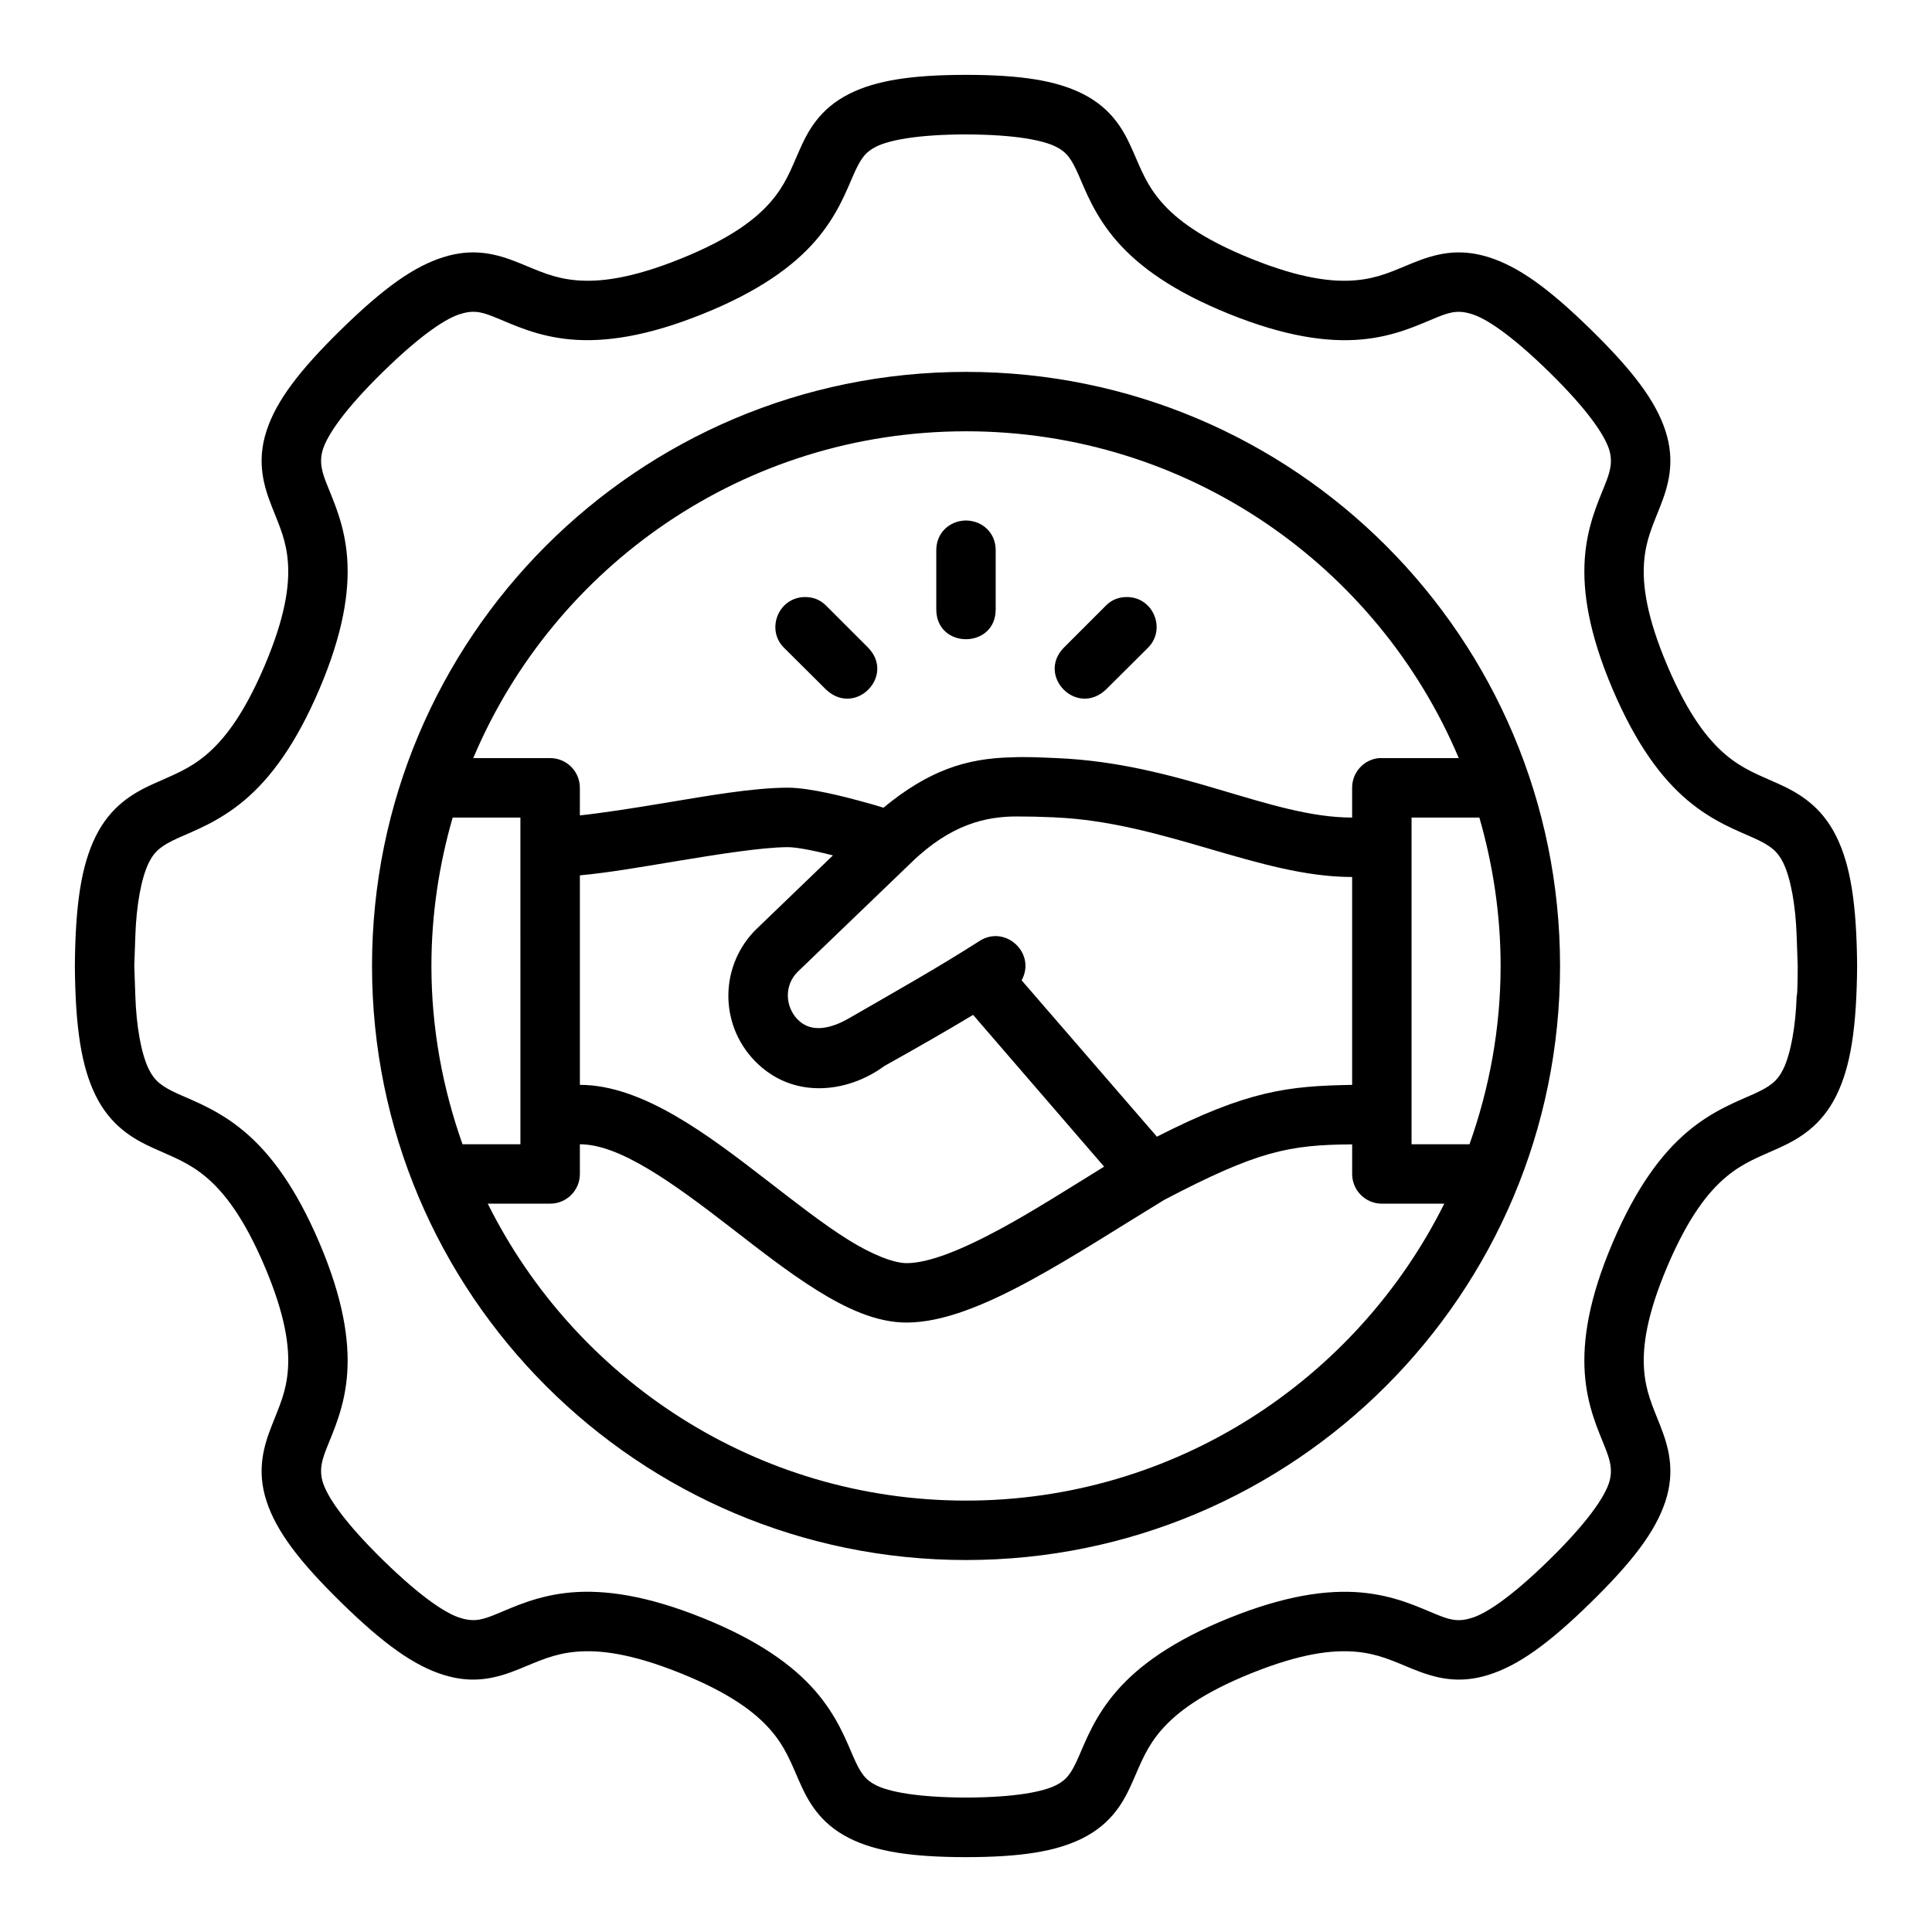 <?xml version="1.0" encoding="UTF-8"?>
<!-- Uploaded to: ICON Repo, www.svgrepo.com, Generator: ICON Repo Mixer Tools -->
<svg fill="#000000" width="800px" height="800px" version="1.1" viewBox="144 144 512 512" xmlns="http://www.w3.org/2000/svg">
 <path d="m369.14 168.83c-8.098 4.051-11.141 10.121-13.359 15.16-2.223 5.039-3.691 9.098-7.625 13.605-3.938 4.508-10.594 9.668-23.816 14.992-13.223 5.324-21.613 6.207-27.598 5.688-5.984-0.52-9.898-2.453-15.008-4.535-6.195-2.527-12.254-4.074-20.156-1.613-7.902 2.461-15.949 8.219-27.137 19.172s-17.145 18.875-19.758 26.723c-2.816 8.461-0.668 15.047 1.336 20.172 2.008 5.129 3.871 8.977 4.289 14.93 0.418 5.953-0.645 14.301-6.211 27.367-5.566 13.066-10.824 19.633-15.453 23.539-4.625 3.906-8.895 5.379-14.066 7.734-5.176 2.356-11.25 5.769-15.281 14.008-3.738 7.633-5.324 17.848-5.457 34.164 0 0.023 0.016 0.039 0.016 0.062s-0.016 0.039-0.016 0.062c0.133 16.316 1.723 26.527 5.457 34.164 4.031 8.238 10.109 11.652 15.281 14.008 5.176 2.356 9.441 3.828 14.066 7.734s9.887 10.473 15.453 23.539c5.566 13.066 6.629 21.418 6.211 27.367-0.418 5.953-2.285 9.801-4.289 14.93-2.008 5.129-4.152 11.711-1.336 20.172 2.609 7.848 8.57 15.77 19.758 26.723s19.234 16.715 27.137 19.172c7.902 2.461 13.961 0.914 20.156-1.613 5.109-2.086 9.02-4.016 15.008-4.535 5.984-0.52 14.379 0.367 27.598 5.688 13.223 5.324 19.879 10.484 23.816 14.992 3.938 4.508 5.406 8.57 7.625 13.605 2.223 5.039 5.266 11.109 13.359 15.16 7.051 3.527 16.438 4.981 30.859 4.996 14.418-0.016 23.809-1.469 30.859-4.996 8.098-4.051 11.141-10.121 13.359-15.16 2.223-5.039 3.691-9.098 7.625-13.605 3.938-4.508 10.594-9.668 23.816-14.992 13.223-5.324 21.613-6.207 27.598-5.688 5.984 0.52 9.898 2.453 15.008 4.535 6.195 2.527 12.254 4.074 20.156 1.613 7.902-2.461 15.949-8.219 27.137-19.172s17.145-18.875 19.758-26.723c2.816-8.461 0.668-15.047-1.336-20.172-2.008-5.129-3.871-8.977-4.289-14.93-0.418-5.953 0.645-14.301 6.211-27.367 5.566-13.066 10.824-19.633 15.453-23.539 4.625-3.906 8.895-5.379 14.066-7.734 5.176-2.356 11.25-5.769 15.281-14.008 3.738-7.633 5.324-17.848 5.457-34.227-0.137-16.379-1.723-26.59-5.461-34.227-4.031-8.238-10.105-11.648-15.281-14.004-5.176-2.359-9.441-3.828-14.066-7.734-4.629-3.906-9.887-10.473-15.453-23.539-5.566-13.07-6.629-21.418-6.211-27.367 0.418-5.953 2.285-9.801 4.289-14.93 2.008-5.129 4.152-11.711 1.336-20.172-2.609-7.848-8.57-15.77-19.758-26.723-11.188-10.953-19.234-16.715-27.137-19.172-7.902-2.461-13.961-0.914-20.156 1.613-5.109 2.086-9.02 4.019-15.008 4.535-5.984 0.52-14.379-0.367-27.598-5.688-13.223-5.324-19.879-10.484-23.816-14.992-3.938-4.508-5.406-8.57-7.625-13.605-2.223-5.039-5.266-11.109-13.359-15.16-7.051-3.527-16.438-4.981-30.859-4.996-14.418 0.016-23.809 1.469-30.859 4.996zm30.859 10.793c13.234 0.043 20.492 1.59 23.832 3.258 2.848 1.426 4.109 3.191 5.981 7.441 1.875 4.25 4.309 10.879 10.18 17.605 5.871 6.723 14.969 13.328 29.797 19.297 14.828 5.969 25.965 7.519 34.871 6.75 8.902-0.77 15.273-3.883 19.586-5.644 3.367-1.375 5.781-2.336 9.531-1.168 3.633 0.973 10.355 5.238 20.742 15.406 10.387 10.168 14.637 16.711 15.867 20.402 1.227 3.695 0.039 6.703-1.047 9.473-1.691 4.324-4.727 10.676-5.352 19.574-0.621 8.898 1.133 19.973 7.379 34.641 6.25 14.668 13 23.641 19.82 29.398 6.816 5.758 13.449 8.137 17.664 10.055 4.219 1.922 6.16 3.356 7.734 6.566 1.996 4.078 3.301 11.426 3.551 19.449l0.277 7.871s0 7.871-0.277 7.871c-0.25 8.023-1.555 15.371-3.551 19.449-1.57 3.211-3.516 4.644-7.734 6.566s-10.848 4.301-17.664 10.055c-6.816 5.758-13.57 14.727-19.82 29.398-6.25 14.668-8.004 25.742-7.379 34.641 0.621 8.898 3.66 15.25 5.352 19.574 1.082 2.769 2.273 5.777 1.047 9.473-1.227 3.695-5.481 10.234-15.867 20.402-10.387 10.168-17.109 14.434-20.742 15.406-3.75 1.168-6.164 0.207-9.531-1.168-4.316-1.762-10.684-4.871-19.586-5.644-8.902-0.77-20.043 0.781-34.871 6.75-14.828 5.969-23.926 12.57-29.797 19.297-5.871 6.723-8.305 13.355-10.18 17.605s-3.133 6.016-5.981 7.441c-3.34 1.672-10.594 3.215-23.832 3.258-13.238-0.047-20.492-1.59-23.832-3.258-2.848-1.426-4.109-3.191-5.981-7.441-1.875-4.258-4.309-10.891-10.18-17.613-5.871-6.723-14.969-13.328-29.797-19.297-14.824-5.969-25.965-7.519-34.871-6.75-8.902 0.773-15.273 3.883-19.586 5.644-3.371 1.375-5.785 2.336-9.535 1.168-3.629-0.973-10.352-5.238-20.738-15.406s-14.641-16.707-15.867-20.402c-1.227-3.695-0.039-6.703 1.047-9.473 1.691-4.324 4.727-10.676 5.352-19.574 0.621-8.898-1.133-19.973-7.379-34.641-6.25-14.668-13-23.641-19.82-29.398-6.816-5.758-13.449-8.137-17.664-10.055-4.219-1.922-6.16-3.356-7.734-6.566-1.996-4.078-3.301-11.426-3.551-19.449l-0.277-7.934 0.277-7.809c0.25-8.023 1.555-15.371 3.551-19.449 1.57-3.211 3.516-4.644 7.734-6.566s10.848-4.301 17.664-10.055c6.816-5.758 13.57-14.727 19.82-29.398 6.25-14.668 8.004-25.742 7.379-34.641-0.621-8.898-3.66-15.25-5.352-19.574-1.086-2.769-2.273-5.777-1.047-9.473 1.227-3.695 5.481-10.234 15.867-20.402s17.109-14.434 20.742-15.406c3.75-1.168 6.164-0.207 9.531 1.168 4.316 1.762 10.684 4.871 19.586 5.644 8.902 0.77 20.043-0.781 34.871-6.75 14.828-5.969 23.926-12.57 29.797-19.297 5.871-6.723 8.305-13.355 10.18-17.605s3.133-6.016 5.981-7.441c3.34-1.672 10.594-3.211 23.832-3.258zm0 62.93c-87.121 0-157.41 70.582-157.41 157.44s70.426 157.43 157.41 157.43c86.98 0 157.43-70.566 157.43-157.43s-70.305-157.44-157.43-157.44zm0 15.742c58.711 0 109.11 35.68 130.59 86.609h-21.172c-4.027 0.402-7.094 3.793-7.09 7.84v7.918c-21.844 0-45.488-14.391-78.336-15.758-3.945-0.164-8.07-0.391-12.039-0.199-11.934 0.281-21.863 3.484-33.824 13.344-1.996-0.621-2.949-0.914-6.719-1.922-2.824-0.754-12.629-3.394-18.664-3.383-9.168 0.02-20.953 2.109-32.766 4.074-8.016 1.332-15.926 2.582-22.309 3.273v-7.344c-0.016-4.356-3.562-7.867-7.918-7.84h-20.34c21.484-50.926 71.867-86.609 130.58-86.609zm0 23.633c-4.59 0.09-7.875 3.481-7.875 7.844v15.742c0 5.246 3.938 7.879 7.871 7.887 3.934-0.008 7.871-2.641 7.871-7.887v-15.742c0-4.363-3.285-7.758-7.871-7.84zm-48.215 33.75 11.164 11.102c7.762 7.223 18.34-3.66 11.156-11.102l-11.16-11.16c-1.48-1.523-3.394-2.289-5.519-2.289-7.117-0.055-10.555 8.582-5.644 13.453zm85.266-11.16-11.16 11.16c-7.184 7.441 3.394 18.324 11.16 11.102l11.164-11.102c4.914-4.875 1.473-13.508-5.644-13.453-2.125 0-4.039 0.766-5.519 2.289zm-13.684 56.09c29.195 1.219 54.402 15.805 78.965 15.805v55.09c-17.016 0.305-27.609 1.449-51.738 13.73l-35.852-41.438c3.949-7.211-4.394-14.891-11.254-10.363-11.203 7.176-23.004 13.785-34.457 20.402-4.766 2.75-10.055 4.047-13.652 0.34-3.371-3.477-3.578-9.168 0.105-12.715l30.047-28.891c10.516-10.207 19.852-12.172 27.797-12.195 3.121-0.008 6.098 0.066 10.039 0.23zm-159.41 0.059h17.957v7.305c-0.02 0.332-0.02 0.668 0 1l0.004 78.273h-15.344c-5.242-14.793-8.242-30.652-8.242-47.25 0-13.664 2.027-26.832 5.629-39.328zm254.12 0h17.973c3.602 12.496 5.629 25.664 5.629 39.328 0 16.598-2.996 32.457-8.242 47.246h-15.359zm-153.34 10.023-20.125 19.371c-9.805 9.441-10.223 25.148-0.57 35.102 9.895 10.207 24.402 8.633 34.332 1.336 8.465-4.731 16.445-9.281 23.508-13.547l34.719 40.223c-9.492 5.867-19.027 11.922-27.246 16.375-10.633 5.766-19.262 9.195-25.109 9.195-3.281 0-8.961-2.137-15.512-6.227-6.543-4.086-13.938-9.879-21.609-15.805-15.348-11.855-32.805-25.215-49.449-25.215v-55.52c7.602-0.707 16.215-2.207 24.863-3.644 11.816-1.965 23.637-3.816 30.211-3.828 1.559-0.004 5.035 0.418 11.992 2.184zm-67.066 76.551c10.566 0 24.625 10.211 39.852 21.973 7.613 5.879 15.254 11.898 22.895 16.668 7.637 4.766 15.703 8.609 23.832 8.609 9.777 0 21.141-4.828 32.594-11.039 11.383-6.168 23.484-14.043 35.676-21.465 24.727-12.957 33.035-14.609 49.816-14.715v7.809c-0.016 4.348 3.492 7.887 7.84 7.902h16.574c-23.242 46.625-71.293 78.691-126.75 78.691-55.461 0-103.5-32.062-126.74-78.691h16.496c4.379 0.023 7.934-3.523 7.918-7.902z"/>
</svg>